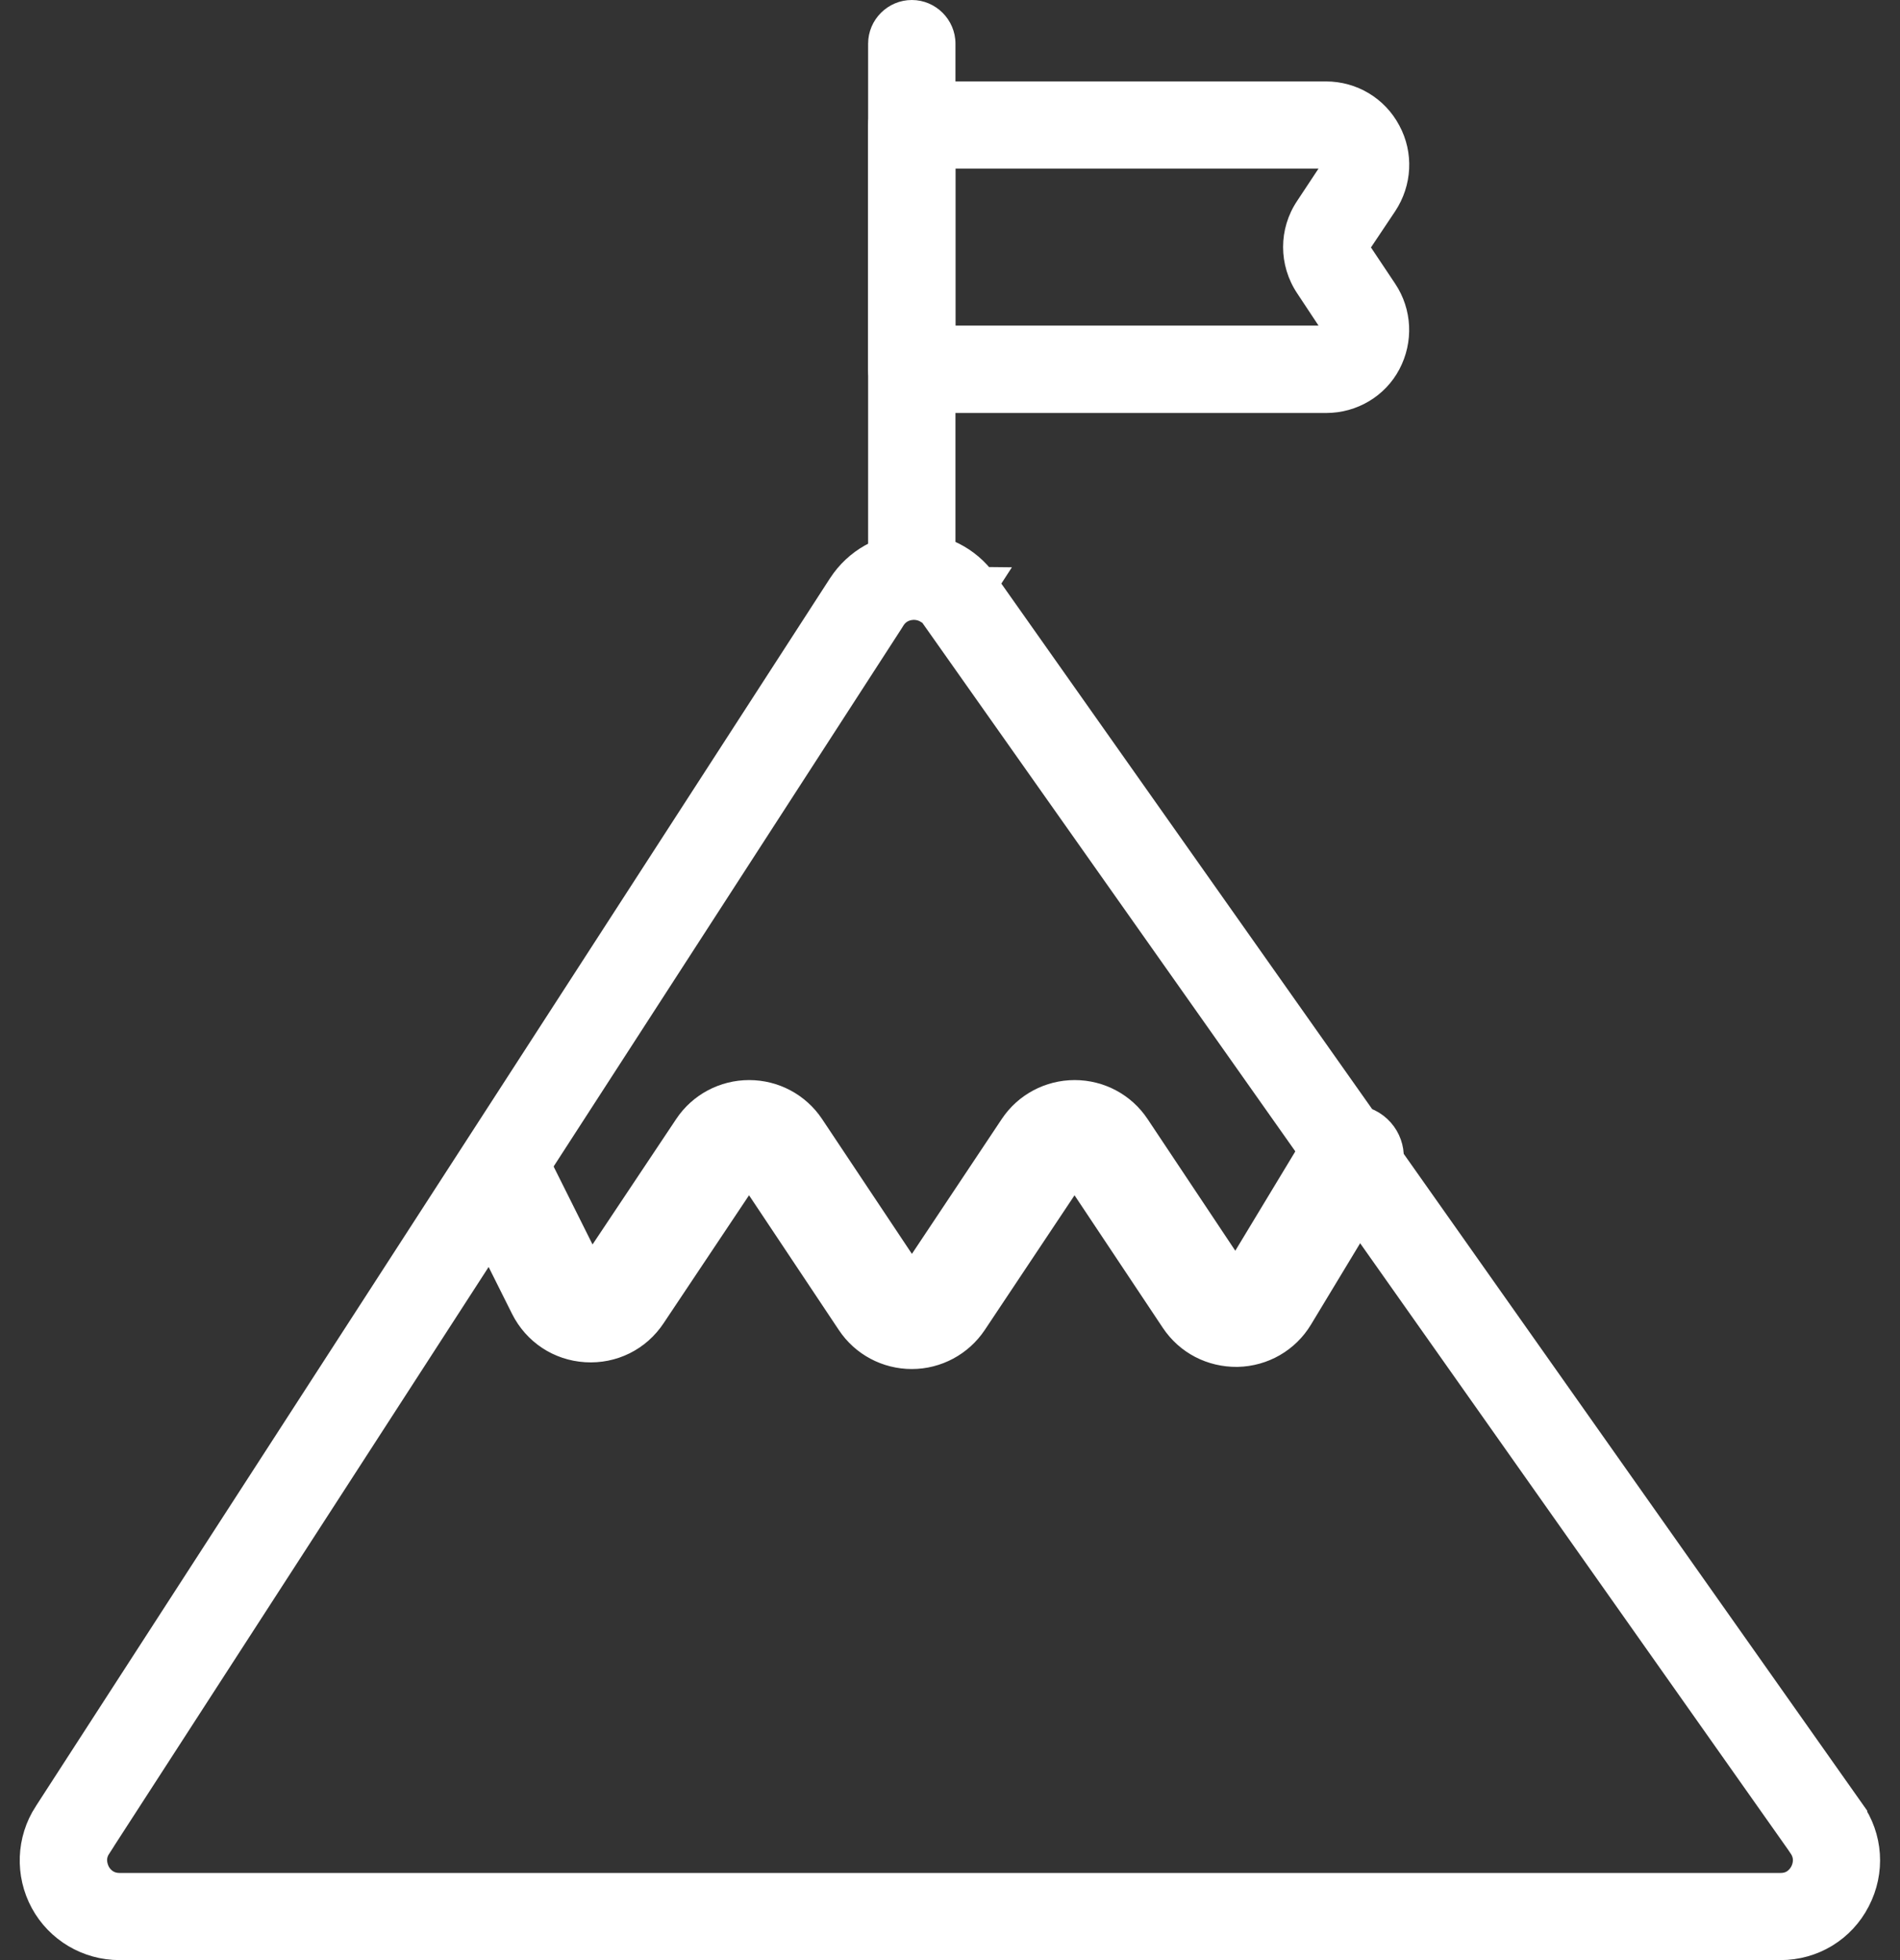 <svg width="32" height="33" viewBox="0 0 32 33" fill="none" xmlns="http://www.w3.org/2000/svg">
<rect x="0" y="0" width="32" height="33" fill="#333333" stroke="none"/>
<path d="M15.357 22.549C15.029 22.549 14.724 22.387 14.544 22.115L12.816 19.523C12.749 19.427 12.654 19.416 12.613 19.416C12.573 19.416 12.477 19.427 12.415 19.523L10.76 22.001C10.565 22.295 10.238 22.457 9.885 22.435C9.532 22.413 9.23 22.211 9.072 21.898L8.171 20.096C8.08 19.916 8.153 19.695 8.337 19.604C8.517 19.512 8.738 19.585 8.83 19.769L9.73 21.571C9.786 21.681 9.888 21.7 9.933 21.703C9.973 21.707 10.08 21.7 10.15 21.597L11.804 19.118C11.984 18.846 12.29 18.684 12.617 18.684C12.944 18.684 13.249 18.846 13.43 19.118L15.158 21.711C15.224 21.806 15.32 21.817 15.36 21.817C15.401 21.817 15.496 21.806 15.559 21.711L17.287 19.118C17.467 18.846 17.772 18.684 18.1 18.684C18.427 18.684 18.732 18.846 18.912 19.118L20.615 21.674C20.681 21.773 20.788 21.781 20.821 21.781C20.861 21.781 20.961 21.766 21.023 21.663L22.461 19.284C22.567 19.111 22.792 19.052 22.965 19.159C23.137 19.266 23.196 19.49 23.09 19.663L21.652 22.042C21.479 22.329 21.174 22.505 20.835 22.513C20.493 22.516 20.188 22.358 20.001 22.079L18.298 19.523C18.232 19.427 18.136 19.416 18.096 19.416C18.055 19.416 17.96 19.427 17.897 19.523L16.169 22.115C15.989 22.384 15.684 22.549 15.357 22.549H15.357Z" fill="white" stroke="white"/>
<path d="M0.975 31.886L0.975 31.886C0.769 31.506 0.787 31.044 1.021 30.684L1.022 30.683L14.399 10.007C14.399 10.006 14.399 10.006 14.4 10.006C14.615 9.676 14.973 9.476 15.364 9.468C15.756 9.463 16.13 9.65 16.351 9.965L16.352 9.966L30.948 30.644L30.948 30.645C31.204 31.006 31.235 31.471 31.03 31.865L31.029 31.867C30.828 32.258 30.431 32.5 29.988 32.5H29.988H2.011C1.579 32.5 1.181 32.265 0.975 31.886ZM15.987 10.26L16.129 10.041L15.759 10.037C15.618 9.952 15.474 9.936 15.389 9.936C15.245 9.936 14.97 9.987 14.794 10.263L14.757 10.322L1.419 30.936C1.419 30.937 1.419 30.937 1.419 30.937C1.227 31.233 1.319 31.517 1.383 31.646C1.471 31.822 1.677 32.033 2.015 32.033H29.988C30.35 32.033 30.542 31.795 30.618 31.644L30.619 31.642C30.697 31.485 30.762 31.207 30.573 30.925L30.574 30.925L30.566 30.913L15.987 10.26Z" fill="white" stroke="white"/>
<path d="M15.357 10.432C14.952 10.432 14.621 10.101 14.621 9.697V0.735C14.621 0.331 14.952 0 15.357 0C15.761 0 16.092 0.331 16.092 0.735V9.697C16.092 10.101 15.765 10.433 15.357 10.433V10.432Z" fill="white"/>
<path d="M22.336 6.953H15.357C14.952 6.953 14.621 6.622 14.621 6.218V2.107C14.621 1.702 14.952 1.371 15.357 1.371H22.332C22.851 1.371 23.325 1.654 23.568 2.114C23.814 2.57 23.785 3.122 23.498 3.556L23.09 4.166L23.498 4.777C23.785 5.207 23.811 5.759 23.568 6.218C23.329 6.67 22.855 6.953 22.336 6.953L22.336 6.953ZM16.092 5.482H22.207L21.847 4.938C21.531 4.464 21.531 3.853 21.847 3.382L22.207 2.838L16.092 2.838V5.482Z" fill="white"/>
</svg>
